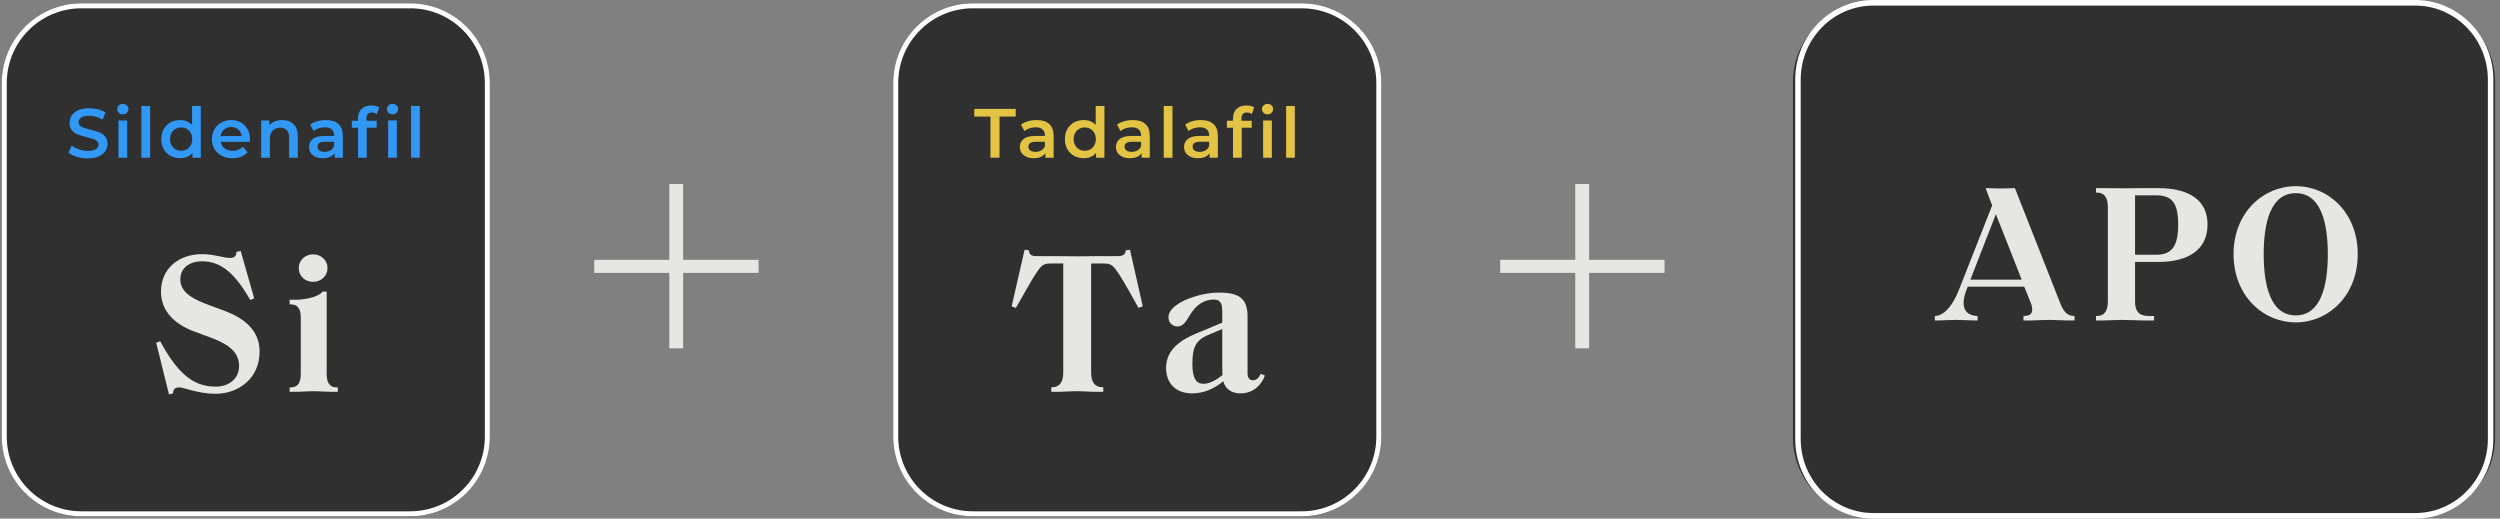<svg width="376" height="78" viewBox="0 0 376 78" fill="none" xmlns="http://www.w3.org/2000/svg">
<rect x="0" y="0" width="376" height="78" fill="#808080" stroke="none"/>
<path d="M0.268 12.484C0.268 5.866 5.633 0.5 12.252 0.5H61.688C68.307 0.5 73.672 5.866 73.672 12.484V65.665C73.672 72.284 68.307 77.65 61.688 77.65H12.252C5.633 77.65 0.268 72.284 0.268 65.665V12.484Z" fill="#303030"/>
<path fill-rule="evenodd" clip-rule="evenodd" d="M61.688 1.249H12.252C6.047 1.249 1.017 6.279 1.017 12.484V65.665C1.017 71.871 6.047 76.901 12.252 76.901H61.688C67.893 76.901 72.923 71.871 72.923 65.665V12.484C72.923 6.279 67.893 1.249 61.688 1.249ZM12.252 0.5C5.633 0.5 0.268 5.866 0.268 12.484V65.665C0.268 72.284 5.633 77.65 12.252 77.65H61.688C68.307 77.65 73.672 72.284 73.672 65.665V12.484C73.672 5.866 68.307 0.5 61.688 0.5H12.252Z" fill="white"/>
<path d="M134.343 12.484C134.343 5.866 139.708 0.5 146.327 0.5H195.763C202.382 0.5 207.748 5.866 207.748 12.484V65.665C207.748 72.284 202.382 77.65 195.763 77.65H146.327C139.708 77.65 134.343 72.284 134.343 65.665V12.484Z" fill="#303030"/>
<path fill-rule="evenodd" clip-rule="evenodd" d="M195.763 1.249H146.327C140.122 1.249 135.092 6.279 135.092 12.484V65.665C135.092 71.871 140.122 76.901 146.327 76.901H195.763C201.968 76.901 206.998 71.871 206.998 65.665V12.484C206.998 6.279 201.968 1.249 195.763 1.249ZM146.327 0.5C139.708 0.5 134.343 5.866 134.343 12.484V65.665C134.343 72.284 139.708 77.65 146.327 77.65H195.763C202.382 77.65 207.748 72.284 207.748 65.665V12.484C207.748 5.866 202.382 0.5 195.763 0.5H146.327Z" fill="white"/>
<path d="M39.043 52.873C39.043 49.876 37.006 47.959 33.8 46.761L30.983 45.712C28.047 44.603 27.119 43.435 27.119 41.997C27.119 40.439 28.347 39.3 30.384 39.3C32.721 39.3 34.968 40.409 37.635 45.113L38.234 44.873L36.197 37.742L35.538 37.892C35.568 38.491 35.268 38.791 34.579 38.791C33.56 38.791 32.242 38.222 30.384 38.222C26.909 38.222 24.212 40.379 24.212 43.854C24.212 46.88 26.369 48.798 29.186 49.846L31.852 50.835C34.729 51.914 35.957 53.172 35.957 55.06C35.957 56.887 34.519 58.146 32.452 58.146C29.635 58.146 27.088 56.917 24.092 51.315L23.493 51.554L25.411 59.314L26.04 59.164C26.01 58.535 26.369 58.266 26.939 58.266C27.718 58.266 29.785 59.224 32.422 59.224C35.837 59.224 39.043 56.947 39.043 52.873Z" fill="#E6E6E2"/>
<path d="M50.809 58.925V58.266H50.69C49.401 58.266 49.132 57.337 49.132 56.168V43.854H48.502C48.023 44.633 45.866 45.083 44.488 45.083H43.559V45.772H43.679C44.967 45.772 45.237 46.671 45.237 47.839V56.168C45.237 57.337 44.967 58.266 43.679 58.266H43.559V58.925H44.548C45.506 58.925 46.196 58.835 47.184 58.835C48.173 58.835 48.862 58.925 49.821 58.925H50.809ZM47.094 42.386C48.233 42.386 49.252 41.577 49.252 40.319C49.252 39.09 48.233 38.252 47.094 38.252C45.926 38.252 44.937 39.09 44.937 40.319C44.937 41.577 45.926 42.386 47.094 42.386Z" fill="#E6E6E2"/>
<path d="M165.935 58.236H165.816C164.647 58.236 164.108 57.487 164.108 55.989V39.63H165.905C166.684 39.63 167.104 39.66 167.733 40.439C168.422 41.308 169.111 42.506 171.239 46.311L171.868 46.072L169.95 37.562L169.291 37.652C169.291 38.252 168.932 38.521 168.123 38.521H165.336C164.288 38.521 163.209 38.551 162.04 38.551C160.812 38.551 159.763 38.521 158.715 38.521H155.898C155.09 38.521 154.76 38.252 154.76 37.652L154.101 37.562L152.153 46.072L152.783 46.311C154.94 42.506 155.629 41.308 156.288 40.439C156.917 39.66 157.337 39.63 158.146 39.63H159.913V55.989C159.913 57.487 159.374 58.236 158.205 58.236H158.116V58.925H159.314C160.183 58.925 161.082 58.835 162.011 58.835C162.969 58.835 163.838 58.925 164.737 58.925H165.935V58.236Z" fill="#E6E6E2"/>
<path d="M186.583 59.164C188.501 59.164 189.759 57.876 190.239 56.468L189.609 56.228C189.37 56.797 188.98 57.187 188.471 57.187C187.932 57.187 187.632 56.887 187.632 56.078V47.689C187.632 45.083 186.613 44.004 183.348 44.004C180.321 44.004 175.737 45.592 175.737 47.719C175.737 48.558 176.367 49.097 177.086 49.097C177.925 49.097 178.314 48.468 179.033 47.27C179.992 45.712 181.25 45.053 182.509 45.053C183.497 45.053 183.827 45.562 183.827 46.761V48.528L179.932 50.146C177.385 51.195 175.378 52.723 175.378 55.329C175.378 57.726 176.906 59.164 179.303 59.164C181.28 59.164 182.868 58.266 183.977 57.337C184.276 58.475 185.205 59.164 186.583 59.164ZM180.981 57.726C179.902 57.726 179.333 56.858 179.333 54.76C179.333 52.333 179.782 51.165 181.76 50.356L183.827 49.487V55.21C183.827 55.599 183.857 56.108 183.857 56.408C182.838 57.247 181.82 57.726 180.981 57.726Z" fill="#E6E6E2"/>
<path d="M13.203 23.824C12.637 23.824 12.088 23.744 11.556 23.583C11.032 23.422 10.616 23.209 10.309 22.944L10.78 21.884C11.081 22.122 11.448 22.318 11.882 22.472C12.322 22.618 12.762 22.692 13.203 22.692C13.748 22.692 14.154 22.605 14.419 22.43C14.692 22.255 14.828 22.024 14.828 21.738C14.828 21.528 14.751 21.357 14.598 21.224C14.451 21.084 14.262 20.976 14.031 20.899C13.801 20.822 13.486 20.734 13.088 20.637C12.528 20.504 12.074 20.371 11.724 20.238C11.382 20.105 11.085 19.899 10.833 19.619C10.588 19.333 10.466 18.948 10.466 18.466C10.466 18.06 10.574 17.693 10.791 17.365C11.015 17.029 11.347 16.764 11.787 16.568C12.235 16.372 12.78 16.274 13.423 16.274C13.87 16.274 14.311 16.33 14.744 16.442C15.178 16.554 15.552 16.715 15.866 16.924L15.436 17.983C15.115 17.795 14.779 17.651 14.43 17.553C14.08 17.456 13.741 17.407 13.413 17.407C12.874 17.407 12.472 17.498 12.207 17.679C11.948 17.861 11.819 18.102 11.819 18.403C11.819 18.613 11.892 18.784 12.039 18.917C12.193 19.05 12.385 19.154 12.616 19.231C12.846 19.308 13.161 19.396 13.559 19.494C14.105 19.619 14.552 19.752 14.902 19.892C15.251 20.025 15.548 20.231 15.793 20.511C16.045 20.79 16.171 21.168 16.171 21.643C16.171 22.049 16.059 22.416 15.835 22.744C15.618 23.073 15.286 23.335 14.839 23.531C14.391 23.727 13.846 23.824 13.203 23.824Z" fill="#3198F6"/>
<path d="M17.816 18.12H19.127V23.72H17.816V18.12ZM18.477 17.197C18.239 17.197 18.04 17.124 17.879 16.977C17.718 16.823 17.638 16.634 17.638 16.41C17.638 16.187 17.718 16.002 17.879 15.855C18.04 15.701 18.239 15.624 18.477 15.624C18.714 15.624 18.913 15.697 19.074 15.844C19.235 15.984 19.315 16.162 19.315 16.379C19.315 16.61 19.235 16.805 19.074 16.966C18.92 17.12 18.721 17.197 18.477 17.197Z" fill="#3198F6"/>
<path d="M21.267 15.939H22.577V23.72H21.267V15.939Z" fill="#3198F6"/>
<path d="M30.202 15.939V23.72H28.943V22.996C28.727 23.262 28.457 23.461 28.136 23.594C27.821 23.727 27.472 23.793 27.087 23.793C26.549 23.793 26.063 23.674 25.63 23.436C25.203 23.199 24.867 22.863 24.623 22.43C24.378 21.989 24.256 21.486 24.256 20.92C24.256 20.353 24.378 19.854 24.623 19.42C24.867 18.987 25.203 18.651 25.63 18.413C26.063 18.176 26.549 18.057 27.087 18.057C27.458 18.057 27.797 18.12 28.104 18.246C28.412 18.372 28.674 18.56 28.891 18.812V15.939H30.202ZM27.244 22.671C27.559 22.671 27.842 22.601 28.094 22.461C28.346 22.314 28.545 22.108 28.692 21.843C28.838 21.577 28.912 21.269 28.912 20.92C28.912 20.57 28.838 20.262 28.692 19.997C28.545 19.731 28.346 19.529 28.094 19.389C27.842 19.242 27.559 19.168 27.244 19.168C26.93 19.168 26.647 19.242 26.395 19.389C26.143 19.529 25.944 19.731 25.797 19.997C25.651 20.262 25.577 20.57 25.577 20.92C25.577 21.269 25.651 21.577 25.797 21.843C25.944 22.108 26.143 22.314 26.395 22.461C26.647 22.601 26.93 22.671 27.244 22.671Z" fill="#3198F6"/>
<path d="M37.6 20.951C37.6 21.042 37.593 21.171 37.579 21.339H33.185C33.262 21.752 33.461 22.08 33.783 22.325C34.111 22.562 34.517 22.681 34.999 22.681C35.615 22.681 36.121 22.479 36.52 22.073L37.222 22.881C36.971 23.181 36.653 23.408 36.268 23.562C35.884 23.716 35.45 23.793 34.968 23.793C34.353 23.793 33.811 23.671 33.343 23.426C32.874 23.181 32.511 22.842 32.252 22.409C32 21.968 31.874 21.472 31.874 20.92C31.874 20.374 31.997 19.885 32.242 19.452C32.493 19.011 32.839 18.669 33.28 18.424C33.72 18.179 34.216 18.057 34.769 18.057C35.314 18.057 35.8 18.179 36.226 18.424C36.66 18.662 36.995 19.001 37.233 19.441C37.478 19.875 37.6 20.378 37.6 20.951ZM34.769 19.105C34.349 19.105 33.993 19.231 33.699 19.483C33.412 19.728 33.238 20.056 33.175 20.469H36.352C36.296 20.063 36.125 19.735 35.838 19.483C35.552 19.231 35.195 19.105 34.769 19.105Z" fill="#3198F6"/>
<path d="M42.456 18.057C43.162 18.057 43.728 18.263 44.155 18.676C44.581 19.088 44.794 19.7 44.794 20.511V23.72H43.484V20.678C43.484 20.189 43.368 19.822 43.138 19.577C42.907 19.326 42.578 19.2 42.152 19.2C41.669 19.2 41.288 19.347 41.009 19.64C40.729 19.927 40.589 20.343 40.589 20.888V23.72H39.279V18.12H40.526V18.843C40.743 18.585 41.016 18.389 41.344 18.256C41.673 18.123 42.044 18.057 42.456 18.057Z" fill="#3198F6"/>
<path d="M49.016 18.057C49.841 18.057 50.47 18.256 50.904 18.655C51.344 19.046 51.564 19.64 51.564 20.437V23.72H50.327V23.038C50.166 23.283 49.935 23.471 49.635 23.604C49.341 23.73 48.984 23.793 48.565 23.793C48.145 23.793 47.779 23.723 47.464 23.583C47.149 23.436 46.905 23.237 46.73 22.985C46.562 22.727 46.478 22.437 46.478 22.115C46.478 21.612 46.663 21.21 47.034 20.909C47.411 20.602 48.002 20.448 48.806 20.448H50.253V20.364C50.253 19.972 50.135 19.672 49.897 19.462C49.666 19.252 49.32 19.148 48.859 19.148C48.544 19.148 48.233 19.196 47.925 19.294C47.625 19.392 47.37 19.529 47.16 19.703L46.646 18.749C46.94 18.525 47.293 18.354 47.705 18.235C48.118 18.116 48.554 18.057 49.016 18.057ZM48.838 22.839C49.166 22.839 49.456 22.765 49.708 22.618C49.967 22.465 50.148 22.248 50.253 21.968V21.318H48.901C48.145 21.318 47.768 21.566 47.768 22.063C47.768 22.3 47.862 22.489 48.051 22.629C48.24 22.769 48.502 22.839 48.838 22.839Z" fill="#3198F6"/>
<path d="M55.941 16.924C55.389 16.924 55.113 17.225 55.113 17.826V18.162H56.654V19.21H55.155V23.72H53.844V19.21H52.921V18.162H53.844V17.805C53.844 17.204 54.019 16.732 54.368 16.39C54.718 16.04 55.211 15.865 55.847 15.865C56.35 15.865 56.745 15.967 57.032 16.169L56.665 17.155C56.441 17.001 56.2 16.924 55.941 16.924ZM58.374 18.12H59.685V23.72H58.374V18.12ZM59.035 17.197C58.797 17.197 58.598 17.124 58.437 16.977C58.276 16.823 58.196 16.634 58.196 16.41C58.196 16.187 58.276 16.002 58.437 15.855C58.598 15.701 58.797 15.624 59.035 15.624C59.273 15.624 59.472 15.697 59.633 15.844C59.793 15.984 59.874 16.162 59.874 16.379C59.874 16.61 59.793 16.805 59.633 16.966C59.479 17.12 59.279 17.197 59.035 17.197Z" fill="#3198F6"/>
<path d="M61.827 15.939H63.138V23.72H61.827V15.939Z" fill="#3198F6"/>
<path d="M148.964 17.532H146.531V16.379H152.76V17.532H150.327V23.72H148.964V17.532Z" fill="#E3C343"/>
<path d="M155.919 18.057C156.744 18.057 157.373 18.256 157.807 18.655C158.247 19.046 158.467 19.64 158.467 20.437V23.72H157.23V23.038C157.069 23.283 156.838 23.471 156.538 23.604C156.244 23.73 155.888 23.793 155.468 23.793C155.049 23.793 154.682 23.723 154.367 23.583C154.053 23.436 153.808 23.237 153.633 22.985C153.465 22.727 153.381 22.437 153.381 22.115C153.381 21.612 153.567 21.21 153.937 20.909C154.315 20.602 154.905 20.448 155.709 20.448H157.157V20.364C157.157 19.972 157.038 19.672 156.8 19.462C156.569 19.252 156.223 19.148 155.762 19.148C155.447 19.148 155.136 19.196 154.829 19.294C154.528 19.392 154.273 19.529 154.063 19.703L153.549 18.749C153.843 18.525 154.196 18.354 154.608 18.235C155.021 18.116 155.458 18.057 155.919 18.057ZM155.741 22.839C156.069 22.839 156.36 22.765 156.611 22.618C156.87 22.465 157.052 22.248 157.157 21.968V21.318H155.804C155.049 21.318 154.671 21.566 154.671 22.063C154.671 22.3 154.766 22.489 154.954 22.629C155.143 22.769 155.405 22.839 155.741 22.839Z" fill="#E3C343"/>
<path d="M166.105 15.939V23.72H164.846V22.996C164.63 23.262 164.36 23.461 164.039 23.594C163.724 23.727 163.375 23.793 162.99 23.793C162.452 23.793 161.966 23.674 161.533 23.436C161.106 23.199 160.771 22.863 160.526 22.43C160.281 21.989 160.159 21.486 160.159 20.92C160.159 20.353 160.281 19.854 160.526 19.42C160.771 18.987 161.106 18.651 161.533 18.413C161.966 18.176 162.452 18.057 162.99 18.057C163.361 18.057 163.7 18.12 164.007 18.246C164.315 18.372 164.577 18.56 164.794 18.812V15.939H166.105ZM163.147 22.671C163.462 22.671 163.745 22.601 163.997 22.461C164.249 22.314 164.448 22.108 164.595 21.843C164.741 21.577 164.815 21.269 164.815 20.92C164.815 20.57 164.741 20.262 164.595 19.997C164.448 19.731 164.249 19.529 163.997 19.389C163.745 19.242 163.462 19.168 163.147 19.168C162.833 19.168 162.55 19.242 162.298 19.389C162.046 19.529 161.847 19.731 161.7 19.997C161.554 20.262 161.48 20.57 161.48 20.92C161.48 21.269 161.554 21.577 161.7 21.843C161.847 22.108 162.046 22.314 162.298 22.461C162.55 22.601 162.833 22.671 163.147 22.671Z" fill="#E3C343"/>
<path d="M170.378 18.057C171.203 18.057 171.832 18.256 172.266 18.655C172.706 19.046 172.926 19.64 172.926 20.437V23.72H171.689V23.038C171.528 23.283 171.297 23.471 170.997 23.604C170.703 23.73 170.347 23.793 169.927 23.793C169.508 23.793 169.141 23.723 168.826 23.583C168.511 23.436 168.267 23.237 168.092 22.985C167.924 22.727 167.84 22.437 167.84 22.115C167.84 21.612 168.026 21.21 168.396 20.909C168.774 20.602 169.364 20.448 170.168 20.448H171.615V20.364C171.615 19.972 171.497 19.672 171.259 19.462C171.028 19.252 170.682 19.148 170.221 19.148C169.906 19.148 169.595 19.196 169.287 19.294C168.987 19.392 168.732 19.529 168.522 19.703L168.008 18.749C168.302 18.525 168.655 18.354 169.067 18.235C169.48 18.116 169.917 18.057 170.378 18.057ZM170.2 22.839C170.528 22.839 170.818 22.765 171.07 22.618C171.329 22.465 171.511 22.248 171.615 21.968V21.318H170.263C169.508 21.318 169.13 21.566 169.13 22.063C169.13 22.3 169.225 22.489 169.413 22.629C169.602 22.769 169.864 22.839 170.2 22.839Z" fill="#E3C343"/>
<path d="M175.028 15.939H176.339V23.72H175.028V15.939Z" fill="#E3C343"/>
<path d="M180.618 18.057C181.443 18.057 182.072 18.256 182.505 18.655C182.946 19.046 183.166 19.64 183.166 20.437V23.72H181.929V23.038C181.768 23.283 181.537 23.471 181.237 23.604C180.943 23.73 180.586 23.793 180.167 23.793C179.747 23.793 179.38 23.723 179.066 23.583C178.751 23.436 178.507 23.237 178.332 22.985C178.164 22.727 178.08 22.437 178.08 22.115C178.08 21.612 178.265 21.21 178.636 20.909C179.013 20.602 179.604 20.448 180.408 20.448H181.855V20.364C181.855 19.972 181.736 19.672 181.499 19.462C181.268 19.252 180.922 19.148 180.461 19.148C180.146 19.148 179.835 19.196 179.527 19.294C179.227 19.392 178.971 19.529 178.762 19.703L178.248 18.749C178.542 18.525 178.895 18.354 179.307 18.235C179.72 18.116 180.156 18.057 180.618 18.057ZM180.44 22.839C180.768 22.839 181.058 22.765 181.31 22.618C181.569 22.465 181.75 22.248 181.855 21.968V21.318H180.502C179.747 21.318 179.37 21.566 179.37 22.063C179.37 22.3 179.464 22.489 179.653 22.629C179.842 22.769 180.104 22.839 180.44 22.839Z" fill="#E3C343"/>
<path d="M187.543 16.924C186.991 16.924 186.715 17.225 186.715 17.826V18.162H188.256V19.21H186.757V23.72H185.446V19.21H184.523V18.162H185.446V17.805C185.446 17.204 185.621 16.732 185.97 16.39C186.32 16.04 186.813 15.865 187.449 15.865C187.952 15.865 188.347 15.967 188.634 16.169L188.267 17.155C188.043 17.001 187.802 16.924 187.543 16.924ZM189.976 18.12H191.287V23.72H189.976V18.12ZM190.637 17.197C190.399 17.197 190.2 17.124 190.039 16.977C189.878 16.823 189.798 16.634 189.798 16.41C189.798 16.187 189.878 16.002 190.039 15.855C190.2 15.701 190.399 15.624 190.637 15.624C190.874 15.624 191.074 15.697 191.234 15.844C191.395 15.984 191.476 16.162 191.476 16.379C191.476 16.61 191.395 16.805 191.234 16.966C191.081 17.12 190.881 17.197 190.637 17.197Z" fill="#E3C343"/>
<path d="M193.429 15.939H194.74V23.72H193.429V15.939Z" fill="#E3C343"/>
<path d="M102.745 52.389V41.041H114.093V39.075H102.745V27.671H100.667V39.075H89.375V41.041H100.667V52.389H102.745Z" fill="#E6E6E2"/>
<path d="M239 52.389V41.041H250.348V39.075H239V27.671H236.921V39.075H225.63V41.041H236.921V52.389H239Z" fill="#E6E6E2"/>
<path d="M269.654 12.344C269.654 5.803 274.957 0.5 281.498 0.5H363.423C369.965 0.5 375.267 5.803 375.267 12.344V65.806C375.267 72.347 369.965 77.65 363.423 77.65H281.498C274.957 77.65 269.654 72.347 269.654 65.806V12.344Z" fill="#303030"/>
<path fill-rule="evenodd" clip-rule="evenodd" d="M363.225 0.838H281.775C275.727 0.838 270.824 5.824 270.824 11.975V66.025C270.824 72.176 275.727 77.162 281.775 77.162H363.225C369.273 77.162 374.176 72.176 374.176 66.025V11.975C374.176 5.824 369.273 0.838 363.225 0.838ZM281.775 0C275.272 0 270 5.361 270 11.975V66.025C270 72.639 275.272 78 281.775 78H363.225C369.728 78 375 72.639 375 66.025V11.975C375 5.361 369.728 0 363.225 0H281.775Z" fill="white"/>
<path d="M312.015 48.197V47.524C310.904 47.524 310.378 46.881 309.881 45.654L303.042 28.292C302.34 28.292 301.727 28.351 300.937 28.351C300.148 28.351 299.359 28.292 298.628 28.292L299.622 30.894L294.653 43.52C293.601 46.209 292.286 47.495 291 47.524V48.197H291.497C292.228 48.197 293.455 48.109 294.186 48.109C295.033 48.109 296.144 48.197 297.021 48.197H297.43V47.524C296.115 47.495 295.326 46.823 295.326 45.595C295.326 45.127 295.413 44.572 295.647 43.9L295.94 43.111H304.445L305.351 45.361C305.585 45.946 305.643 46.238 305.643 46.56C305.643 47.203 305.292 47.524 304.328 47.524V48.197H305.468C306.257 48.197 307.251 48.109 308.186 48.109C309.063 48.109 310.057 48.197 310.846 48.197H312.015ZM304.065 42.059H296.349L300.178 32.209L304.065 42.059Z" fill="#E6E6E2"/>
<path d="M323.976 48.197V47.524H323.216C321.638 47.524 321.112 46.764 321.112 45.332V39.399H324.531C329.266 39.399 332.014 37.47 332.014 33.758C332.014 30.104 329.266 28.292 324.531 28.292H322.515C321.316 28.292 320.323 28.322 319.066 28.322C318.16 28.322 317.283 28.292 316.406 28.292H315.237V28.965H315.354C316.494 28.965 317.02 29.695 317.02 31.127V45.332C317.02 46.794 316.494 47.524 315.354 47.524H315.237V48.197H316.406C317.312 48.197 318.189 48.109 319.124 48.109C320.118 48.109 321.375 48.197 322.31 48.197H323.976ZM324.268 38.317H321.112V29.374H324.268C326.694 29.374 327.6 30.572 327.6 33.758C327.6 36.973 326.694 38.317 324.268 38.317Z" fill="#E6E6E2"/>
<path d="M345.281 47.437C341.54 47.437 340.459 43.052 340.459 38.23C340.459 33.407 341.54 29.052 345.281 29.052C349.022 29.052 350.104 33.407 350.104 38.23C350.104 43.052 349.022 47.437 345.281 47.437ZM345.281 48.489C350.191 48.489 354.605 44.484 354.605 38.23C354.605 31.975 350.191 28 345.281 28C340.371 28 335.928 31.975 335.928 38.23C335.928 44.484 340.371 48.489 345.281 48.489Z" fill="#E6E6E2"/>
</svg>
